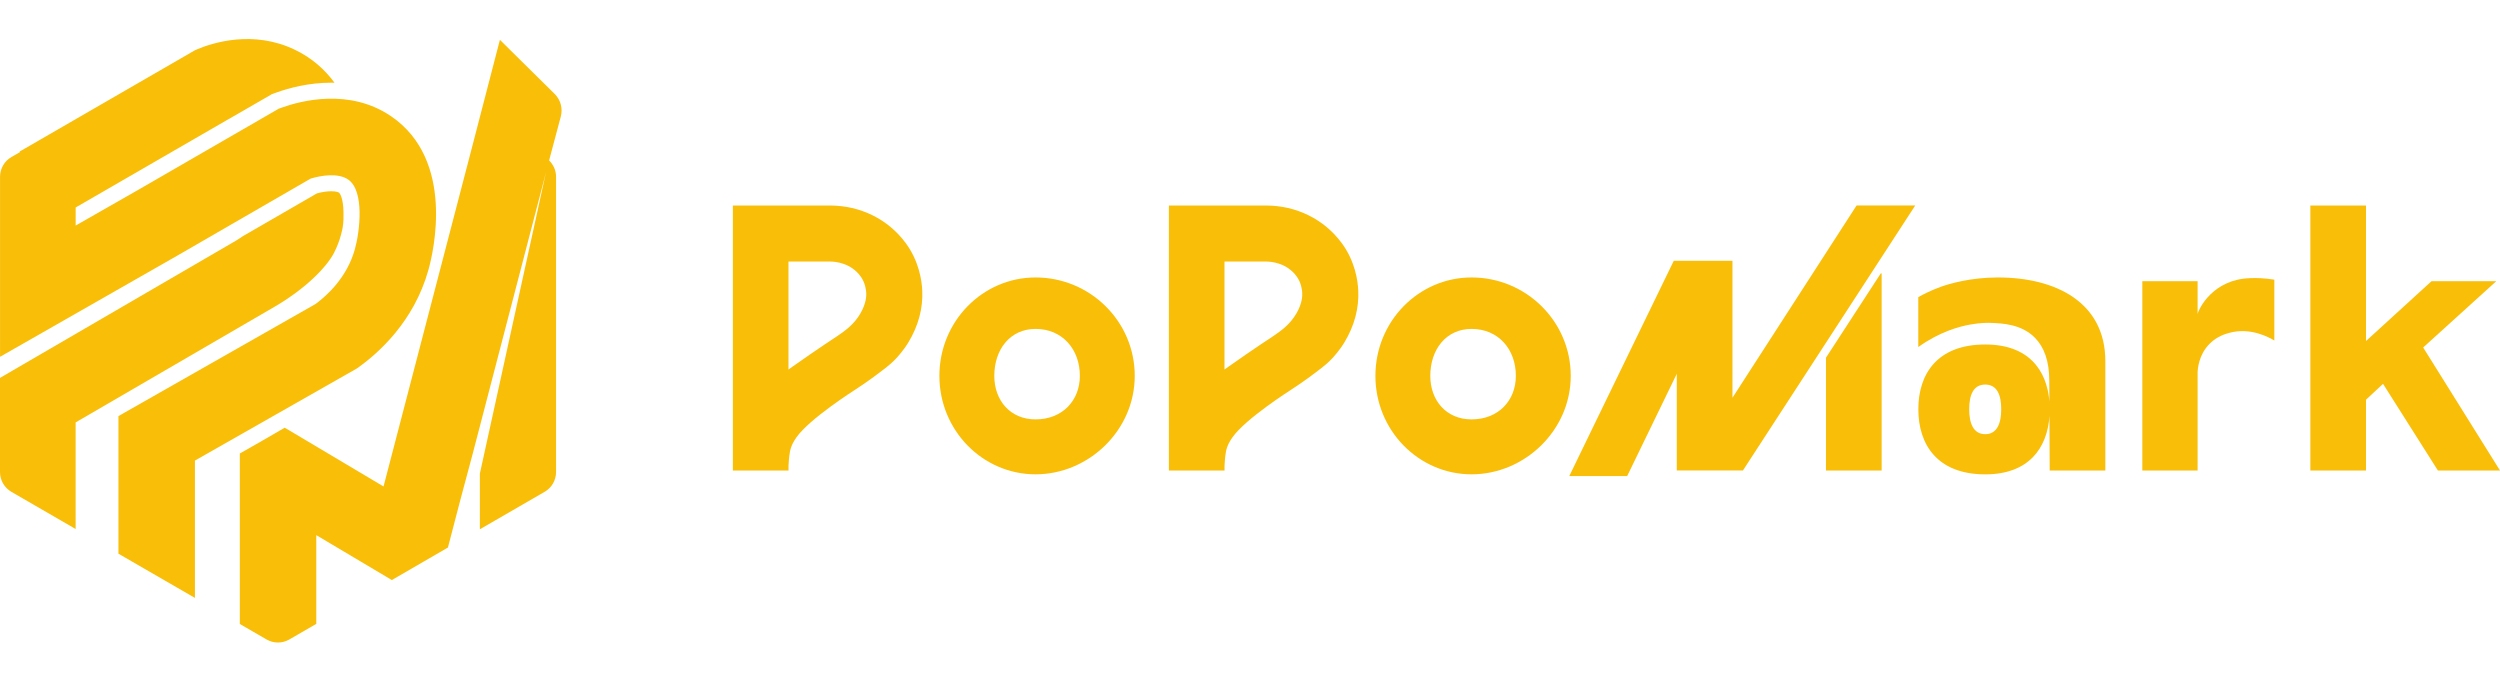 <svg width="128" height="35" viewBox="0 0 128 35" fill="none" xmlns="http://www.w3.org/2000/svg">
<g clip-path="url(#clip0_128_3083)">
<path d="M53.021 14.206C50.307 14.206 48.097 16.454 48.097 19.244C48.097 22.035 50.307 24.285 53.021 24.285C55.735 24.285 58.099 22.037 58.099 19.244C58.099 16.452 55.812 14.206 53.021 14.206ZM53.021 21.473C51.723 21.473 50.908 20.503 50.908 19.244C50.908 17.888 51.721 16.84 53.021 16.84C54.397 16.84 55.289 17.887 55.289 19.244C55.289 20.505 54.397 21.473 53.021 21.473Z" fill="#F9BE08"/>
<path d="M124.066 17.791L127.807 14.399H124.492L121.139 17.461V10.522H118.29V24.09H121.139V20.466L122.011 19.652L124.821 24.09H128L124.066 17.791Z" fill="#F9BE08"/>
<path d="M115.192 14.243C113.313 14.302 112.575 15.794 112.517 16.085V14.399H109.687V24.09H112.517V19.069C112.525 18.866 112.577 18.161 113.129 17.604C113.508 17.221 113.933 17.099 114.141 17.042C115.236 16.741 116.201 17.287 116.446 17.435V14.319C115.983 14.243 115.52 14.224 115.192 14.243Z" fill="#F9BE08"/>
<path d="M46.381 12.458C45.481 11.227 44.058 10.522 42.479 10.522H37.523V24.09H40.372V23.848C40.375 23.764 40.38 23.669 40.39 23.564C40.398 23.474 40.416 23.268 40.447 23.114C40.517 22.765 40.691 22.516 40.785 22.383C41.446 21.439 43.764 19.966 43.764 19.966C43.764 19.966 44.487 19.508 45.338 18.842C45.458 18.747 45.677 18.575 45.924 18.307C45.924 18.307 46.254 17.953 46.509 17.531C47.022 16.68 47.263 15.783 47.219 14.868C47.196 14.363 47.055 13.379 46.382 12.458H46.381ZM44.053 16.049C43.721 16.616 43.28 16.927 42.862 17.212C42.862 17.212 41.857 17.867 40.557 18.786C40.494 18.832 40.432 18.876 40.37 18.92V13.39H42.477C42.788 13.39 43.562 13.465 44.064 14.152C44.303 14.479 44.345 14.855 44.352 15.003C44.357 15.125 44.363 15.517 44.051 16.051L44.053 16.049Z" fill="#F9BE08"/>
<path d="M75.345 14.206C72.63 14.206 70.421 16.454 70.421 19.244C70.421 22.035 72.63 24.285 75.345 24.285C78.059 24.285 80.422 22.037 80.422 19.244C80.422 16.452 78.135 14.206 75.345 14.206ZM75.345 21.473C74.047 21.473 73.231 20.503 73.231 19.244C73.231 17.888 74.045 16.84 75.345 16.84C76.721 16.84 77.612 17.887 77.612 19.244C77.612 20.505 76.721 21.473 75.345 21.473Z" fill="#F9BE08"/>
<path d="M68.704 12.458C67.804 11.227 66.381 10.522 64.802 10.522H59.847V24.09H62.696V23.848C62.699 23.764 62.704 23.669 62.714 23.564C62.722 23.474 62.74 23.268 62.77 23.114C62.84 22.765 63.014 22.516 63.108 22.383C63.769 21.439 66.087 19.966 66.087 19.966C66.087 19.966 66.81 19.508 67.661 18.842C67.782 18.747 68.001 18.575 68.248 18.307C68.248 18.307 68.578 17.953 68.833 17.531C69.346 16.68 69.586 15.783 69.542 14.868C69.52 14.363 69.378 13.379 68.706 12.458H68.704ZM66.376 16.049C66.045 16.616 65.603 16.927 65.186 17.212C65.186 17.212 64.18 17.867 62.881 18.786C62.818 18.832 62.756 18.876 62.694 18.92V13.39H64.801C65.111 13.39 65.886 13.465 66.388 14.152C66.627 14.479 66.669 14.855 66.675 15.003C66.68 15.125 66.687 15.517 66.375 16.051L66.376 16.049Z" fill="#F9BE08"/>
<path d="M102.286 14.206C100.912 14.206 99.811 14.524 99.362 14.687C98.891 14.859 98.505 15.05 98.216 15.213V17.768C99.315 16.983 100.305 16.719 100.885 16.615C101.438 16.515 101.825 16.527 101.939 16.532C102.514 16.556 103.49 16.587 104.187 17.292C104.647 17.757 104.924 18.463 104.924 19.498L104.929 20.559C104.801 18.949 103.862 17.638 101.645 17.638C99.185 17.638 98.219 19.15 98.219 20.953C98.219 22.756 99.185 24.287 101.645 24.287C103.88 24.287 104.817 22.937 104.932 21.307L104.944 24.092H107.793V18.489C107.793 15.504 105.293 14.206 102.288 14.206H102.286ZM101.643 22.23C101.034 22.23 100.823 21.668 100.823 20.95C100.823 20.232 101.032 19.689 101.643 19.689C102.254 19.689 102.463 20.232 102.463 20.95C102.463 21.668 102.254 22.23 101.643 22.23Z" fill="#F9BE08"/>
<path d="M93.49 18.314V18.526V23.879V24.09H96.34V23.879V14.209V13.998H96.296L93.49 18.314Z" fill="#F9BE08"/>
<path d="M95.056 10.522L88.702 20.365V13.353H85.697C84.459 15.902 83.223 18.45 81.985 20.999C81.439 22.123 80.894 23.248 80.348 24.373H83.312C84.159 22.628 85.005 20.885 85.851 19.14V24.088H89.238C92.178 19.566 95.118 15.042 98.06 10.52H95.055L95.056 10.522Z" fill="#F9BE08"/>
<path d="M18.349 18.809C19.372 18.081 21.2 16.463 21.937 13.812C22.194 12.893 23.305 8.193 20.028 5.955C17.901 4.501 15.407 5.158 14.434 5.507L14.268 5.567L7.111 9.701L3.874 11.549V10.623L11.713 6.093C11.713 6.093 11.72 6.09 11.723 6.09L13.859 4.857L13.922 4.82L13.992 4.795L14.158 4.735C14.796 4.506 15.802 4.233 16.968 4.233C17.022 4.233 17.075 4.233 17.127 4.237C16.643 3.574 15.984 2.971 15.084 2.541C12.962 1.527 10.893 2.188 10.102 2.521L9.987 2.57L1.004 7.76L1.022 7.789L0.583 8.042C0.223 8.25 0.002 8.635 0.002 9.053V18.268L9.059 13.099L15.906 9.144C16.439 8.98 17.314 8.842 17.823 9.189C18.674 9.771 18.424 11.848 18.169 12.763C17.77 14.191 16.768 15.115 16.156 15.565L6.064 21.304V28.349L8.414 29.708L9.98 30.613V23.581L18.271 18.866L18.352 18.809H18.349Z" fill="#F9BE08"/>
<path d="M17.106 12.937C17.439 12.292 17.543 11.658 17.543 11.658C17.593 11.35 17.592 11.133 17.587 10.864C17.576 10.169 17.413 9.904 17.356 9.865C17.338 9.852 17.236 9.792 16.962 9.792C16.744 9.792 16.481 9.831 16.227 9.901L12.426 12.097C12.308 12.18 12.186 12.259 12.058 12.336L0 19.348V24.171C0 24.587 0.223 24.973 0.582 25.181L3.872 27.085V21.627C7.266 19.653 10.661 17.681 14.054 15.708C15.68 14.759 16.728 13.668 17.105 12.94L17.106 12.937Z" fill="#F9BE08"/>
<path d="M28.395 4.807L25.595 2.04C25.135 3.814 24.674 5.588 24.214 7.363C22.689 13.211 21.162 19.059 19.637 24.907L14.793 22.026C14.72 21.984 14.647 21.942 14.574 21.9C14.197 22.119 13.82 22.337 13.443 22.556L12.279 23.219V31.948L13.649 32.741C13.83 32.845 14.031 32.897 14.231 32.897C14.431 32.897 14.632 32.845 14.813 32.741L16.193 31.942V27.398L20.062 29.698C20.603 29.385 21.146 29.07 21.687 28.756C22.103 28.516 22.519 28.274 22.934 28.033L23.545 25.689C23.766 24.861 23.989 24.034 24.209 23.206L24.569 21.827L27.4 10.955L27.954 8.825C26.825 13.966 25.696 19.108 24.569 24.249V27.099L27.889 25.179C28.249 24.971 28.47 24.587 28.47 24.169V9.053C28.47 8.733 28.339 8.432 28.114 8.216C28.314 7.464 28.514 6.712 28.714 5.962C28.821 5.547 28.701 5.107 28.397 4.808L28.395 4.807Z" fill="#F9BE08"/>
</g>
<defs>
<clipPath id="clip0_128_3083">
<rect width="128" height="35" fill="white"/>
</clipPath>
</defs>
</svg>
